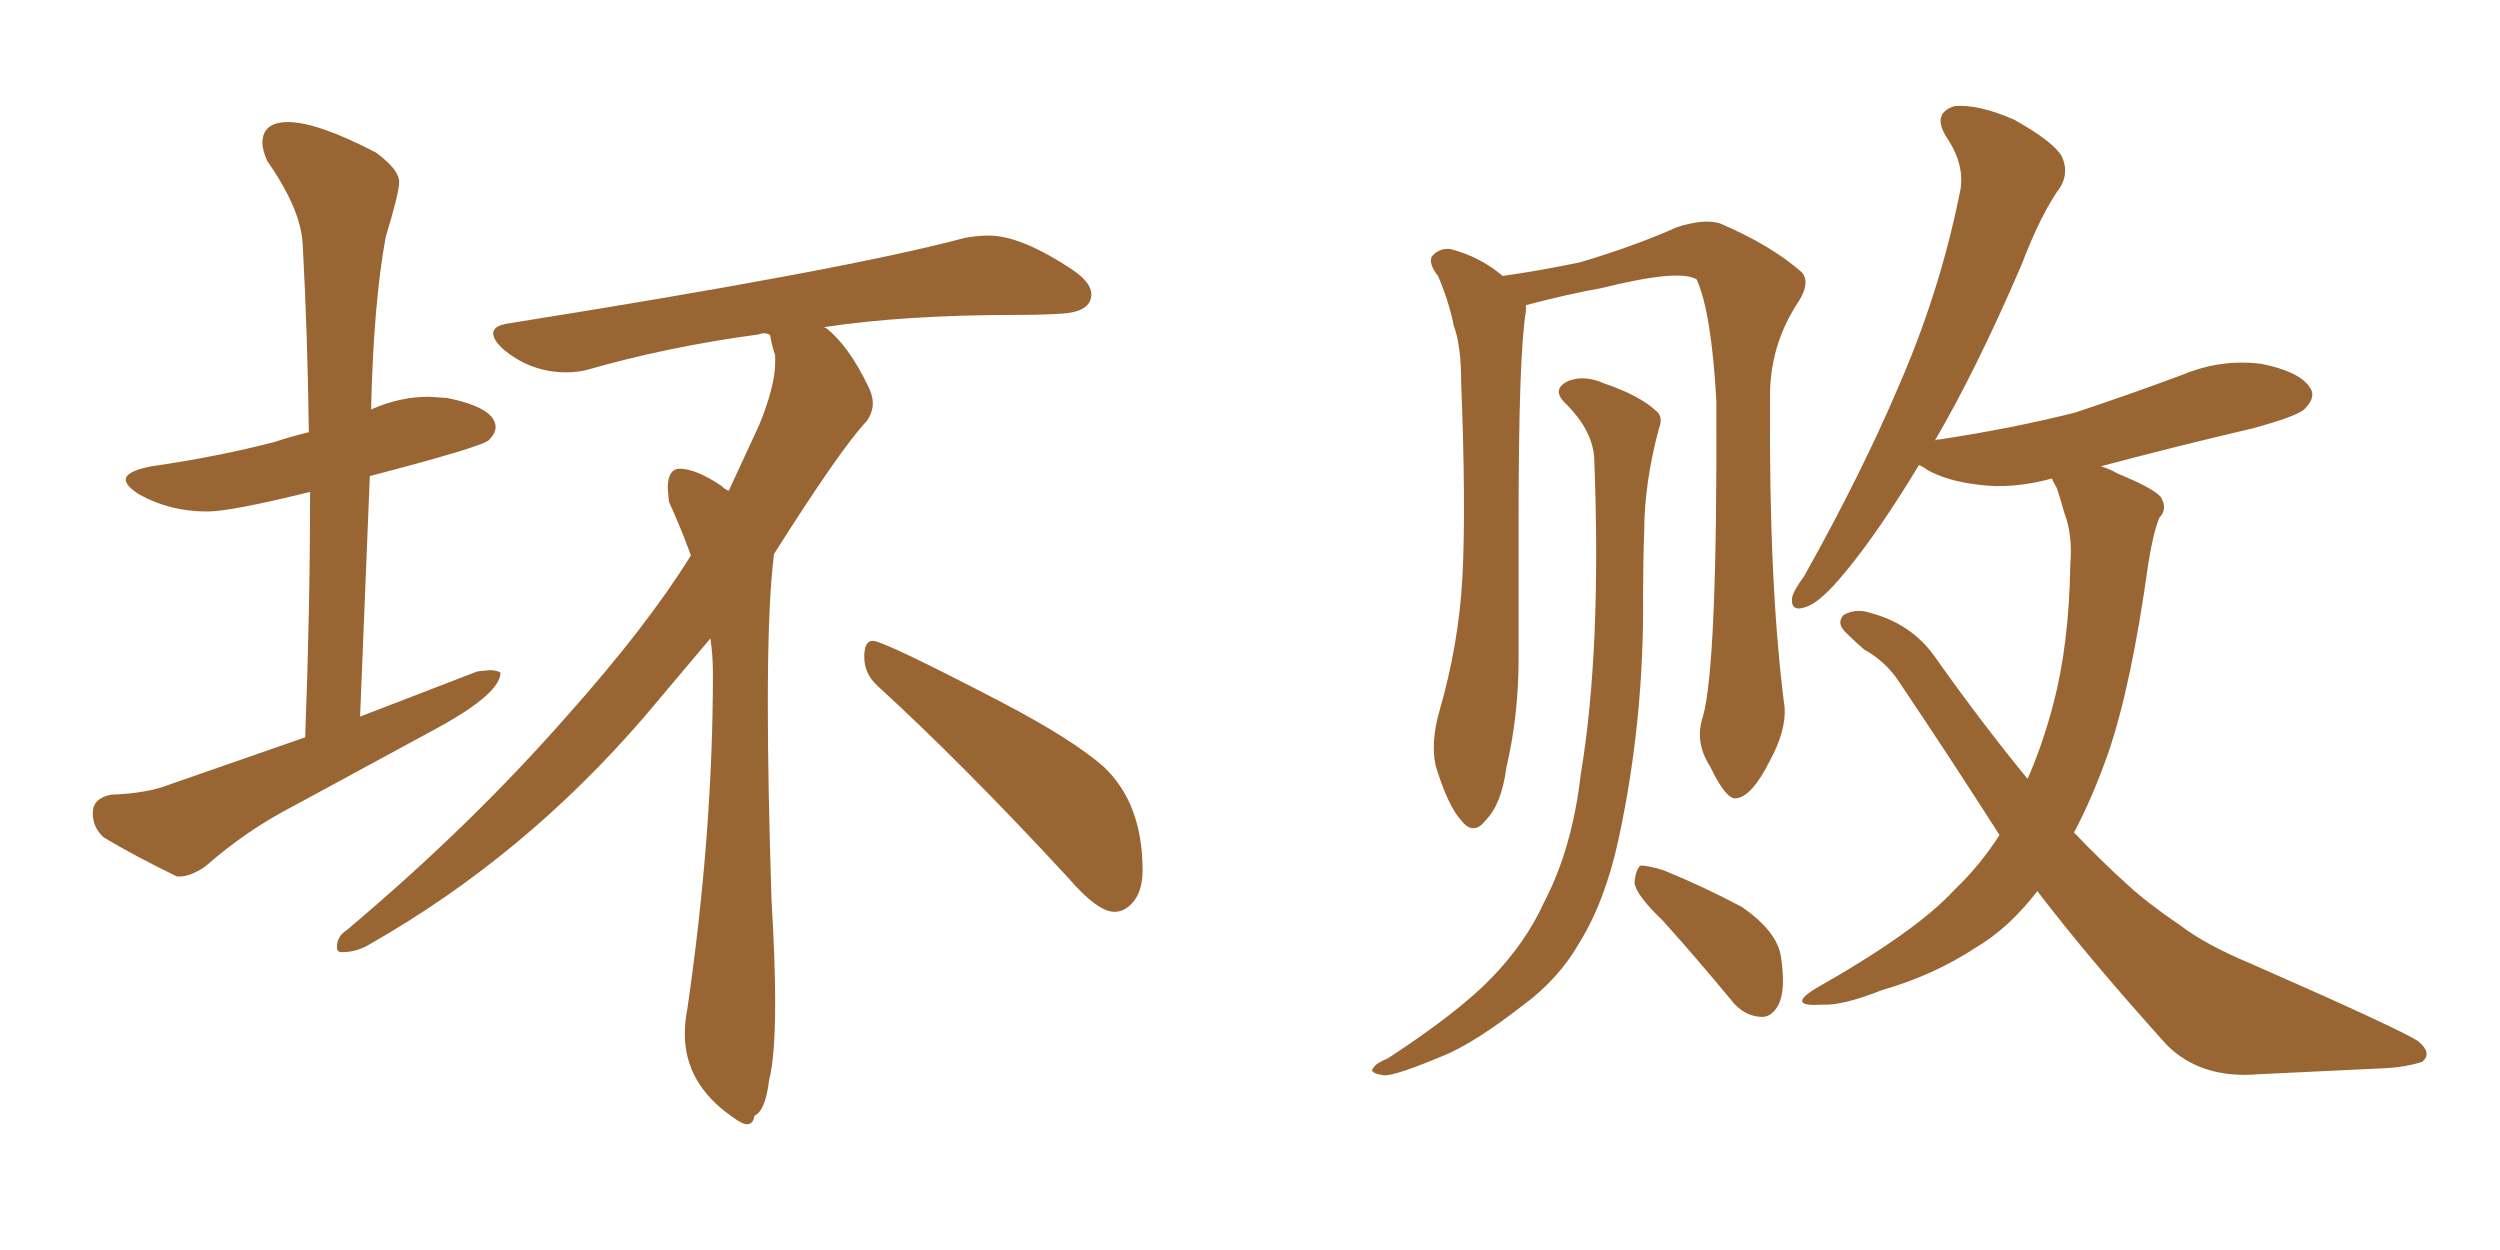 <svg xmlns="http://www.w3.org/2000/svg" xmlns:xlink="http://www.w3.org/1999/xlink" width="300" height="150"><path fill="#996633" padding="10" d="M21.53 105.18L21.53 105.18L21.24 105.18Q16.11 102.69 12.45 100.49L12.45 100.49Q11.13 99.32 11.13 97.56L11.13 97.56Q11.13 95.80 13.33 95.36L13.33 95.36Q17.58 95.21 20.21 94.19L20.21 94.19L36.62 88.48Q37.21 73.10 37.21 59.03L37.21 59.03Q27.69 61.38 24.90 61.38L24.90 61.38Q20.36 61.38 16.70 59.33L16.70 59.33Q15.09 58.30 15.09 57.57L15.09 57.57Q15.09 56.54 18.16 55.96L18.16 55.96Q26.22 54.79 32.96 53.03L32.96 53.03Q34.72 52.44 37.06 51.86L37.06 51.86Q36.91 40.14 36.33 29.44L36.33 29.44Q36.18 25.20 32.08 19.34L32.08 19.34Q31.49 18.02 31.49 17.14L31.49 17.14Q31.49 14.65 34.57 14.65L34.57 14.65Q38.09 14.65 45.12 18.31L45.12 18.31Q47.90 20.36 47.90 21.83L47.90 21.83Q47.90 23.14 46.29 28.42L46.29 28.42Q44.82 36.33 44.53 49.22L44.53 49.22Q44.53 49.07 44.68 49.07L44.68 49.07Q48.05 47.61 51.42 47.61L51.42 47.61L53.61 47.75Q59.47 48.93 59.47 51.27L59.47 51.27Q59.47 52.00 58.67 52.81Q57.86 53.61 44.38 57.13L44.38 57.13L43.21 85.99L57.28 80.57L58.74 80.42Q59.62 80.42 60.06 80.71L60.06 80.71Q60.06 83.20 52.59 87.30L52.59 87.30L35.30 96.68Q29.59 99.61 24.61 104.00L24.61 104.00Q22.85 105.18 21.53 105.18ZM89.65 134.91L89.65 134.91Q89.06 134.91 87.89 134.03L87.89 134.03Q82.18 130.08 82.18 124.07L82.18 124.07Q82.18 122.61 82.47 121.14L82.47 121.14Q85.55 100.05 85.55 80.86L85.55 80.86Q85.55 78.66 85.25 76.61L85.25 76.61L77.34 85.99Q62.84 102.83 44.24 113.38L44.24 113.38Q42.77 114.26 41.02 114.26L41.02 114.26Q40.43 114.26 40.43 113.67L40.43 113.67Q40.43 112.35 41.60 111.62L41.60 111.62Q56.40 99.17 67.97 85.99L67.97 85.99Q77.64 75.15 82.91 66.65L82.91 66.65Q81.74 63.43 80.27 60.21L80.27 60.21L80.13 58.59Q80.13 56.25 81.59 56.25L81.59 56.25Q83.50 56.25 86.57 58.30L86.57 58.30Q87.01 58.74 87.45 58.89L87.45 58.89L91.11 50.98Q93.02 46.29 93.02 43.51L93.02 43.51L93.02 42.63Q92.58 41.31 92.43 40.28L92.43 40.28Q92.29 39.99 91.55 39.99L91.55 39.99L90.97 40.14Q80.13 41.60 70.46 44.38L70.46 44.38Q69.29 44.68 67.97 44.68L67.97 44.68Q63.57 44.68 60.21 41.75L60.21 41.75Q59.18 40.72 59.18 39.99L59.18 39.99Q59.18 39.11 60.94 38.82L60.94 38.82Q101.51 32.37 115.72 28.56L115.72 28.56Q117.19 28.27 118.65 28.27L118.65 28.27Q122.61 28.27 128.91 32.52L128.91 32.52Q130.96 33.98 130.96 35.30L130.96 35.30Q130.96 37.50 127.15 37.65L127.15 37.65Q124.80 37.79 122.02 37.79L122.02 37.79Q108.54 37.79 98.88 39.26L98.88 39.26L99.17 39.40Q101.81 41.46 104.15 46.29L104.15 46.29Q104.74 47.46 104.74 48.34L104.74 48.34Q104.74 49.51 104.00 50.54L104.00 50.54Q100.93 53.76 92.87 66.50L92.87 66.50L92.72 67.97Q92.14 73.54 92.14 84.52L92.14 84.52Q92.14 94.19 92.58 107.96L92.58 107.96Q93.02 115.28 93.02 120.26L93.02 120.26Q93.02 126.86 92.29 129.64L92.29 129.64Q91.85 133.30 90.53 133.89L90.53 133.89Q90.38 134.91 89.65 134.91ZM133.74 109.42L133.74 109.42Q131.69 109.42 128.17 105.32L128.17 105.32Q115.58 91.70 105.32 82.32L105.32 82.32Q103.71 80.86 103.71 78.81L103.71 78.81Q103.71 76.90 104.74 76.90L104.74 76.90Q106.05 76.90 120.41 84.38L120.41 84.38Q128.76 88.77 132.42 91.99L132.42 91.99Q137.11 96.39 137.11 104.44L137.11 104.44Q137.11 106.79 136.08 108.11Q135.06 109.42 133.74 109.42ZM204.35 85.99L204.35 85.99Q206.10 79.83 205.96 48.05L205.96 48.05Q205.37 37.50 203.61 33.54L203.61 33.54L203.61 33.54Q201.56 32.23 192.19 34.57L192.19 34.57Q188.09 35.30 183.11 36.62L183.11 36.62Q183.11 36.91 183.11 37.35L183.11 37.35Q182.23 42.48 182.23 62.70L182.23 62.70Q182.23 70.75 182.23 79.10L182.23 79.10Q182.23 85.84 180.76 92.14L180.76 92.14Q180.18 96.53 178.27 98.44L178.27 98.44Q176.81 100.34 175.34 98.44L175.34 98.44Q173.73 96.68 172.27 91.85L172.27 91.85Q171.68 89.06 172.71 85.40L172.71 85.40Q175.05 77.34 175.49 69.29L175.49 69.29Q175.93 60.94 175.34 45.85L175.34 45.85Q175.34 41.46 174.46 39.11L174.46 39.11Q173.88 36.18 172.56 33.11L172.56 33.11Q171.39 31.64 171.83 30.76L171.83 30.76Q172.71 29.74 174.02 29.88L174.02 29.88Q177.54 30.76 180.32 33.11L180.32 33.11Q184.57 32.52 189.55 31.49L189.55 31.49Q196.00 29.59 201.27 27.25L201.27 27.25Q204.49 26.22 206.40 26.81L206.40 26.81Q212.55 29.44 216.21 32.67L216.21 32.67Q217.24 33.84 215.92 36.04L215.92 36.04Q212.26 41.46 212.40 48.05L212.40 48.05Q212.26 70.46 214.16 84.96L214.16 84.96L214.16 84.96Q214.31 87.74 212.40 91.26L212.40 91.26Q210.21 95.65 208.30 95.80L208.30 95.80Q207.13 95.95 205.22 91.99L205.22 91.99Q203.32 89.06 204.35 85.99ZM191.31 55.08L191.31 55.08Q191.16 51.71 187.94 48.49L187.94 48.49Q186.04 46.73 188.23 45.70L188.23 45.70Q190.14 44.97 192.48 46.00L192.48 46.00Q196.73 47.46 198.63 49.22L198.63 49.22Q199.66 49.95 199.07 51.42L199.07 51.42Q197.31 58.01 197.31 63.72L197.31 63.72Q197.17 67.24 197.17 71.34L197.17 71.34Q197.31 86.43 194.24 100.63L194.24 100.63Q192.63 108.11 189.55 113.09L189.55 113.09Q187.06 117.48 182.67 120.70L182.67 120.70Q176.81 125.24 173.14 126.71L173.14 126.71Q167.58 129.05 166.11 129.05L166.11 129.05Q164.21 128.76 164.79 128.17L164.79 128.17Q165.09 127.59 166.55 127.00L166.55 127.00Q175.05 121.44 179.00 117.33L179.00 117.33Q183.11 113.09 185.30 108.25L185.30 108.25Q188.67 101.81 189.70 92.87L189.70 92.87Q192.19 77.93 191.31 55.08ZM199.51 110.45L199.51 110.45Q196.29 107.37 196.14 105.91L196.14 105.91Q196.29 104.30 196.88 103.86L196.88 103.86Q197.75 103.86 199.66 104.44L199.66 104.44Q204.64 106.49 209.03 108.84L209.03 108.84Q213.28 111.77 213.72 114.84L213.72 114.84Q214.31 118.80 213.43 120.56L213.43 120.56Q212.55 122.17 211.23 122.02L211.23 122.02Q209.18 121.88 207.71 119.97L207.71 119.97Q203.47 114.84 199.51 110.45ZM246.24 57.42L246.24 57.42L246.24 57.42Q241.41 58.74 237.30 58.15L237.30 58.15Q233.64 57.71 231.30 56.40L231.30 56.40Q230.71 55.96 230.27 55.81L230.27 55.81Q225.59 63.57 221.63 68.41L221.63 68.41Q218.55 72.22 216.80 72.80L216.80 72.80Q214.89 73.54 215.04 71.78L215.04 71.78Q215.19 70.90 216.50 69.14L216.50 69.14Q223.39 56.84 227.93 46.14L227.93 46.14Q232.76 35.01 235.11 23.44L235.11 23.44Q235.99 20.07 233.64 16.55L233.64 16.55Q231.74 13.62 234.52 12.74L234.52 12.74Q237.30 12.45 241.70 14.36L241.70 14.36Q246.39 16.99 247.41 18.75L247.41 18.75Q248.29 20.65 247.27 22.41L247.27 22.41Q244.92 25.63 242.58 31.79L242.58 31.79Q237.16 44.38 232.18 52.88L232.18 52.88Q232.32 52.73 232.76 52.73L232.76 52.73Q241.41 51.42 249.02 49.51L249.02 49.51Q255.62 47.31 261.91 44.97L261.91 44.97Q266.46 43.07 271.29 43.65L271.29 43.65Q275.83 44.53 277.15 46.44L277.15 46.44Q278.03 47.61 276.56 49.07L276.56 49.07Q275.68 49.95 270.26 51.42L270.26 51.42Q260.89 53.61 252.10 55.96L252.10 55.96Q253.13 56.25 254.15 56.84L254.15 56.84Q258.40 58.59 259.28 59.62L259.28 59.62Q260.16 61.08 259.13 62.11L259.13 62.11Q258.40 63.87 257.81 67.53L257.81 67.53Q255.76 82.32 252.98 90.38L252.98 90.38Q251.07 95.80 248.88 99.90L248.88 99.90Q252.10 103.27 255.18 106.05L255.18 106.05Q257.52 108.25 261.62 111.04L261.62 111.04Q264.70 113.38 269.97 115.58L269.97 115.58Q287.99 123.49 290.19 124.95L290.19 124.95Q291.94 126.42 290.63 127.44L290.63 127.44Q288.72 128.03 286.52 128.17L286.52 128.17Q279.93 128.47 271.00 128.91L271.00 128.91Q264.11 129.49 260.01 125.39L260.01 125.39Q250.63 114.99 244.48 106.93L244.48 106.93Q241.11 111.33 237.16 113.67L237.16 113.67Q232.03 117.04 225.88 118.80L225.88 118.80Q221.04 120.70 218.70 120.56L218.70 120.56Q214.31 120.85 217.82 118.65L217.82 118.65Q229.98 111.77 234.52 106.79L234.52 106.79Q237.60 103.86 239.94 100.20L239.94 100.20Q234.23 91.26 227.93 81.88L227.93 81.88Q226.32 79.39 223.68 77.93L223.68 77.93Q222.66 77.05 221.63 76.03L221.63 76.03Q220.31 74.85 221.19 73.83L221.19 73.83Q222.66 72.95 224.41 73.54L224.41 73.54Q229.39 74.85 232.18 78.81L232.18 78.81Q237.89 86.87 243.31 93.46L243.31 93.46Q245.07 89.50 246.39 84.52L246.39 84.52Q248.29 77.34 248.44 67.68L248.44 67.68Q248.73 64.16 247.71 61.52L247.71 61.52Q247.27 59.91 246.83 58.59L246.83 58.59Q246.39 57.86 246.24 57.42Z"/></svg>